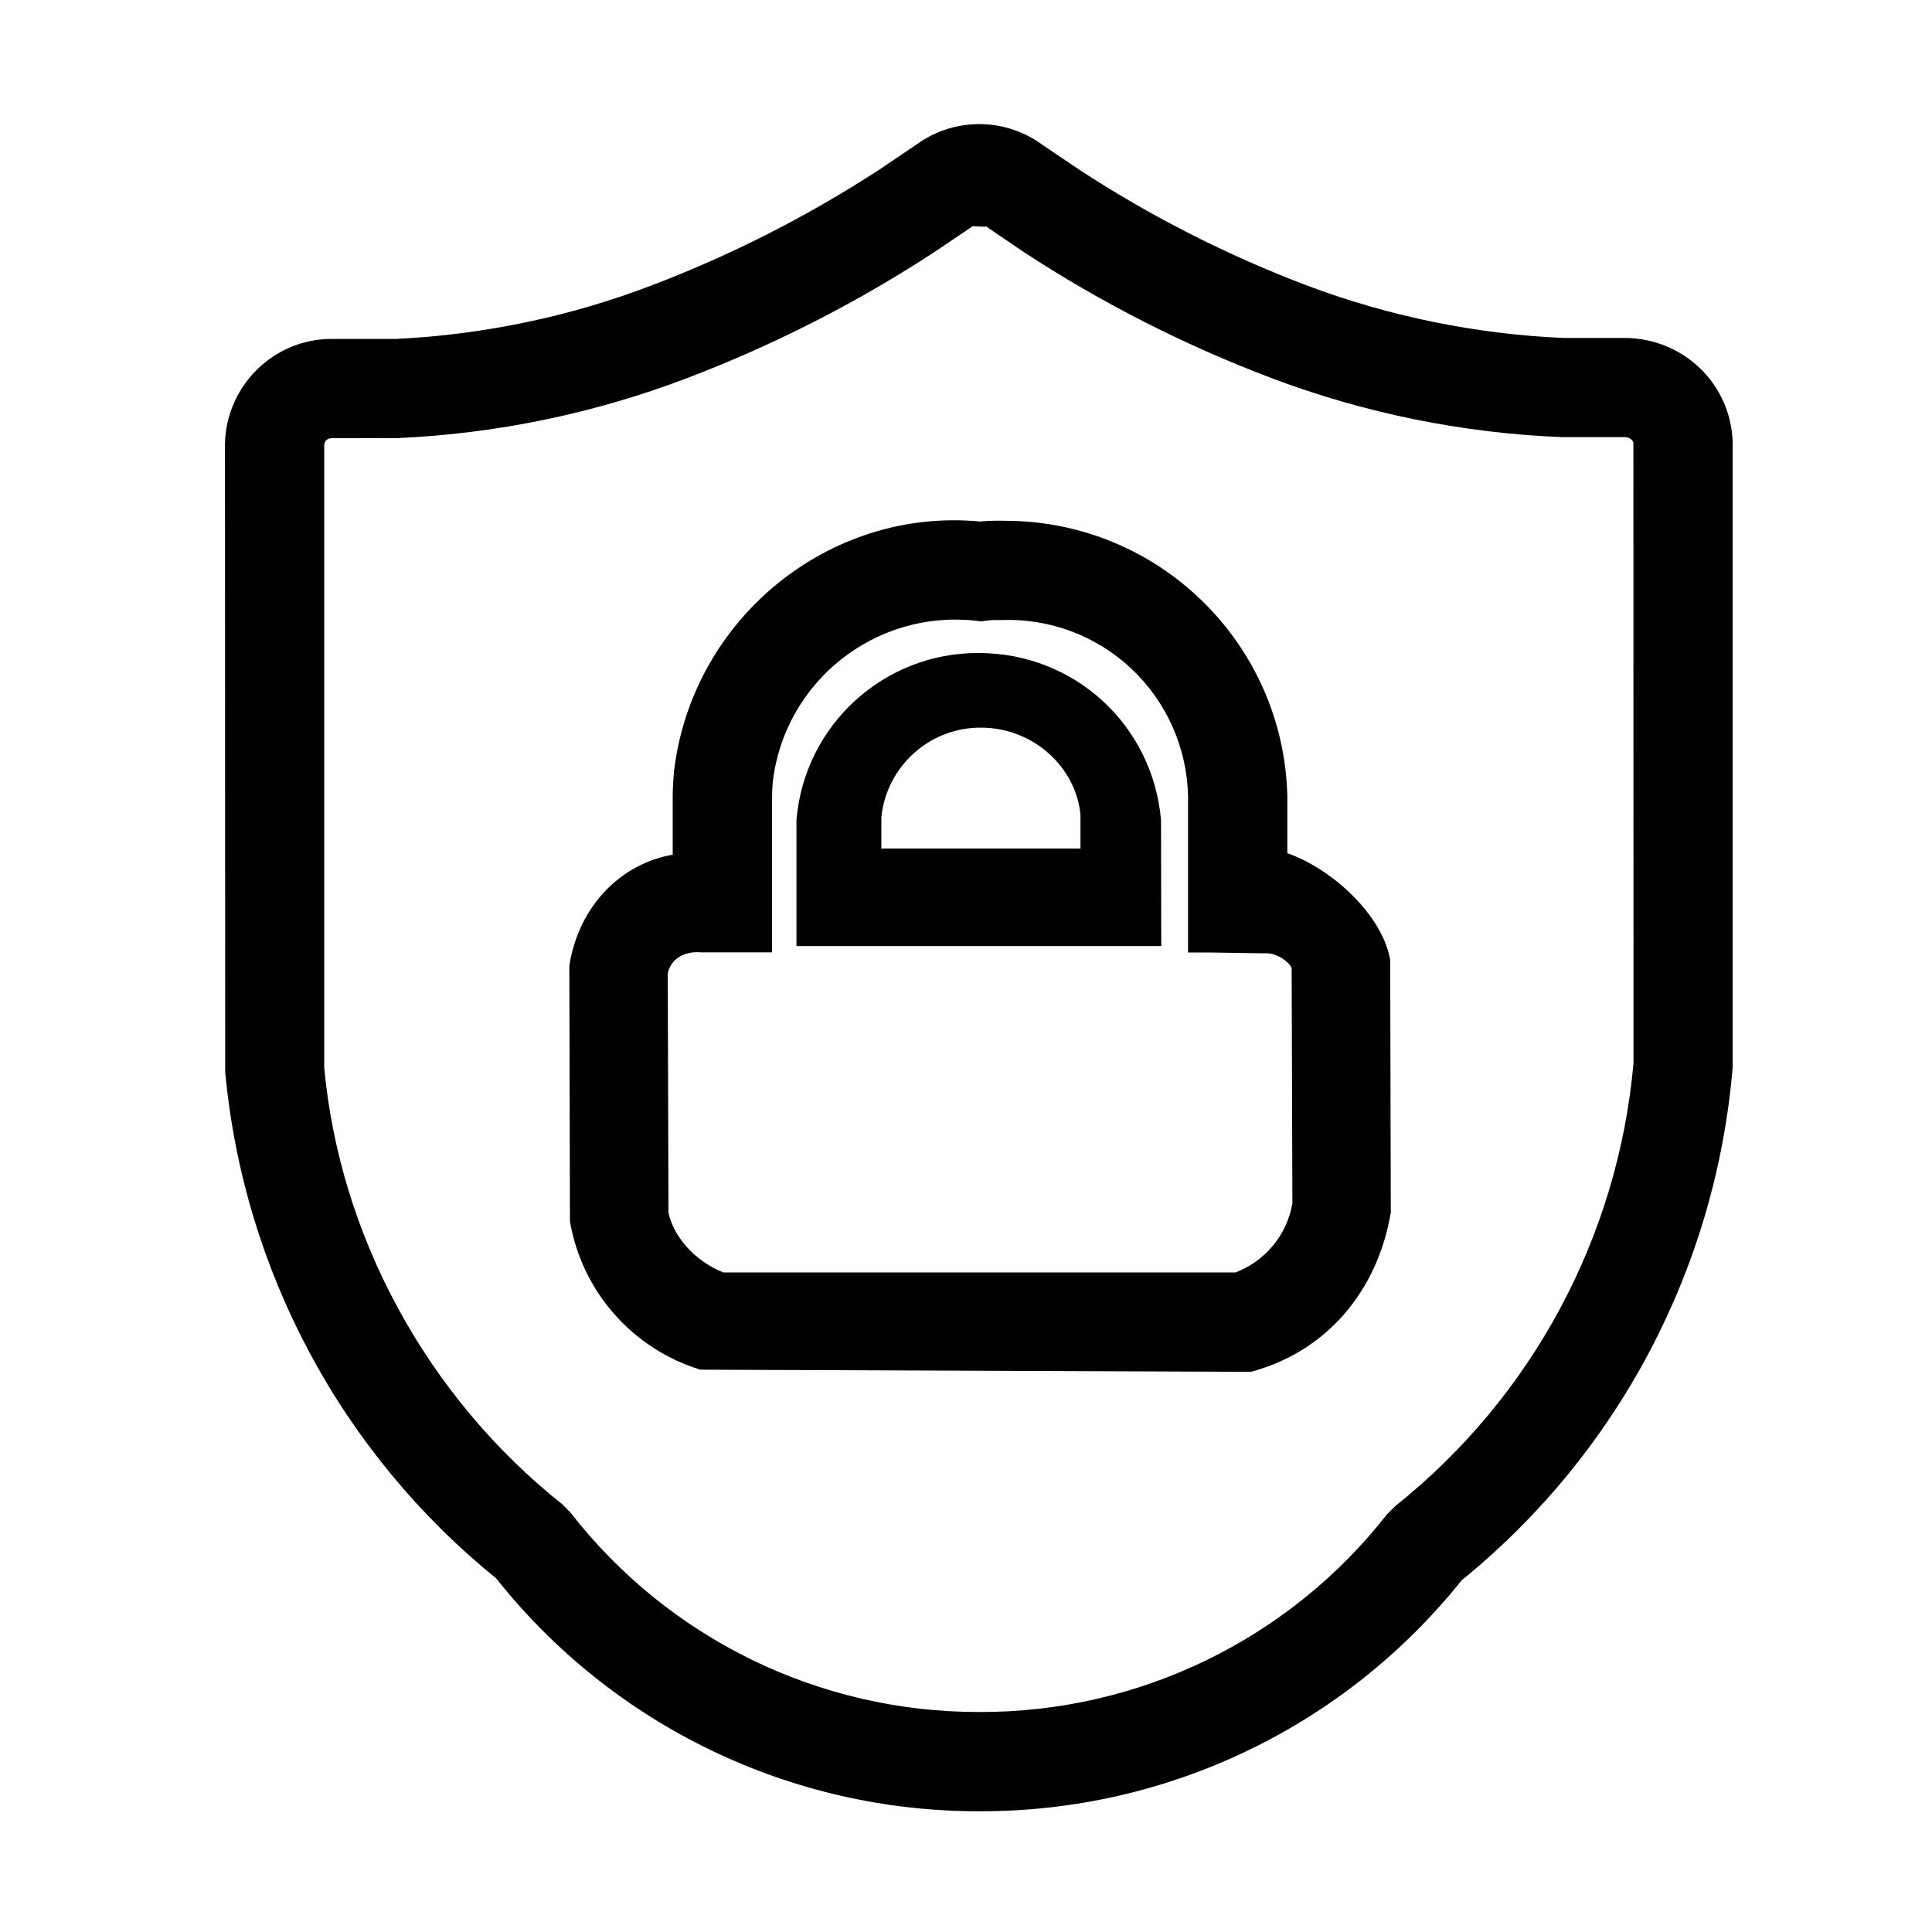 <?xml version="1.0" encoding="UTF-8"?>
<svg width="16px" height="16px" viewBox="0 0 16 16" version="1.1" xmlns="http://www.w3.org/2000/svg" xmlns:xlink="http://www.w3.org/1999/xlink">
    <title>classificationl</title>
    <g id="防务2.6" stroke="none" stroke-width="1" fill="none" fill-rule="evenodd">
        <g id="图标" transform="translate(-596, -537)" fill="#000000" fill-rule="nonzero">
            <g id="classificationl" transform="translate(596, 537)">
                <rect id="矩形" opacity="0" x="0" y="0" width="16" height="16"></rect>
                <path d="M8.114,15 L8.103,15 C6.547,15.001 5.075,14.29 4.109,13.071 C2.826,12.032 2.017,10.52 1.865,8.877 L1.863,3.678 C1.872,3.194 2.267,2.807 2.744,2.807 L3.278,2.807 C4.002,2.772 4.716,2.623 5.393,2.365 C6.056,2.113 6.69,1.79 7.285,1.403 L7.597,1.192 C7.908,0.97 8.327,0.973 8.635,1.201 L8.939,1.406 C9.526,1.79 10.162,2.114 10.825,2.365 C11.507,2.621 12.225,2.768 12.953,2.799 L13.466,2.799 C13.946,2.806 14.331,3.181 14.349,3.655 L14.349,8.841 C14.21,10.503 13.4,12.036 12.105,13.087 C11.136,14.3 9.667,15.004 8.114,15 Z M2.745,3.629 C2.711,3.629 2.685,3.655 2.685,3.686 L2.685,8.84 C2.813,10.232 3.532,11.564 4.657,12.458 L4.725,12.527 C5.536,13.57 6.783,14.179 8.104,14.178 L8.113,14.178 C9.431,14.182 10.677,13.577 11.488,12.539 L11.556,12.472 C12.687,11.57 13.4,10.245 13.528,8.804 L13.527,3.669 C13.526,3.649 13.496,3.621 13.46,3.62 L12.935,3.62 C12.114,3.587 11.304,3.423 10.535,3.133 C9.815,2.861 9.128,2.512 8.484,2.091 L8.163,1.873 L8.156,1.878 L8.056,1.873 L7.739,2.087 C7.092,2.51 6.403,2.86 5.686,3.133 C4.921,3.424 4.114,3.591 3.296,3.628 L2.745,3.629 L2.745,3.629 Z M10.661,7.066 C11.011,7.185 11.446,7.565 11.513,7.95 L11.518,10.043 C11.405,10.702 10.985,11.171 10.418,11.344 L10.359,11.361 L5.8,11.343 C5.237,11.17 4.819,10.695 4.72,10.114 L4.715,7.995 C4.796,7.494 5.148,7.152 5.571,7.078 L5.571,6.597 C5.571,6.527 5.576,6.456 5.582,6.385 C5.734,5.122 6.868,4.2 8.117,4.319 C8.189,4.312 8.262,4.311 8.337,4.313 C9.598,4.32 10.627,5.326 10.661,6.587 L10.661,7.066 M10.012,7.888 L9.839,7.888 L9.839,6.597 C9.831,6.196 9.663,5.815 9.372,5.54 C9.081,5.265 8.691,5.119 8.291,5.135 C8.276,5.136 8.262,5.135 8.25,5.135 C8.225,5.134 8.201,5.136 8.177,5.139 L8.126,5.146 L8.075,5.14 C7.246,5.051 6.499,5.645 6.4,6.473 C6.396,6.514 6.394,6.555 6.394,6.597 L6.394,7.887 L5.811,7.887 C5.655,7.873 5.549,7.952 5.53,8.065 L5.536,10.042 C5.576,10.235 5.749,10.443 5.991,10.538 L10.232,10.538 C10.478,10.444 10.657,10.228 10.703,9.968 L10.697,8.019 C10.684,7.976 10.579,7.885 10.468,7.895 M9.617,7.835 L6.596,7.835 L6.596,6.791 C6.661,6.007 7.318,5.404 8.105,5.408 C8.897,5.408 9.546,6.003 9.615,6.791 L9.617,7.835 L9.617,7.835 Z M7.299,7.027 L8.948,7.027 L8.948,6.748 C8.911,6.352 8.556,6.026 8.124,6.026 C7.699,6.024 7.343,6.345 7.299,6.767 L7.299,7.027 L7.299,7.027 Z" id="形状"></path>
            </g>
        </g>
    </g>
</svg>